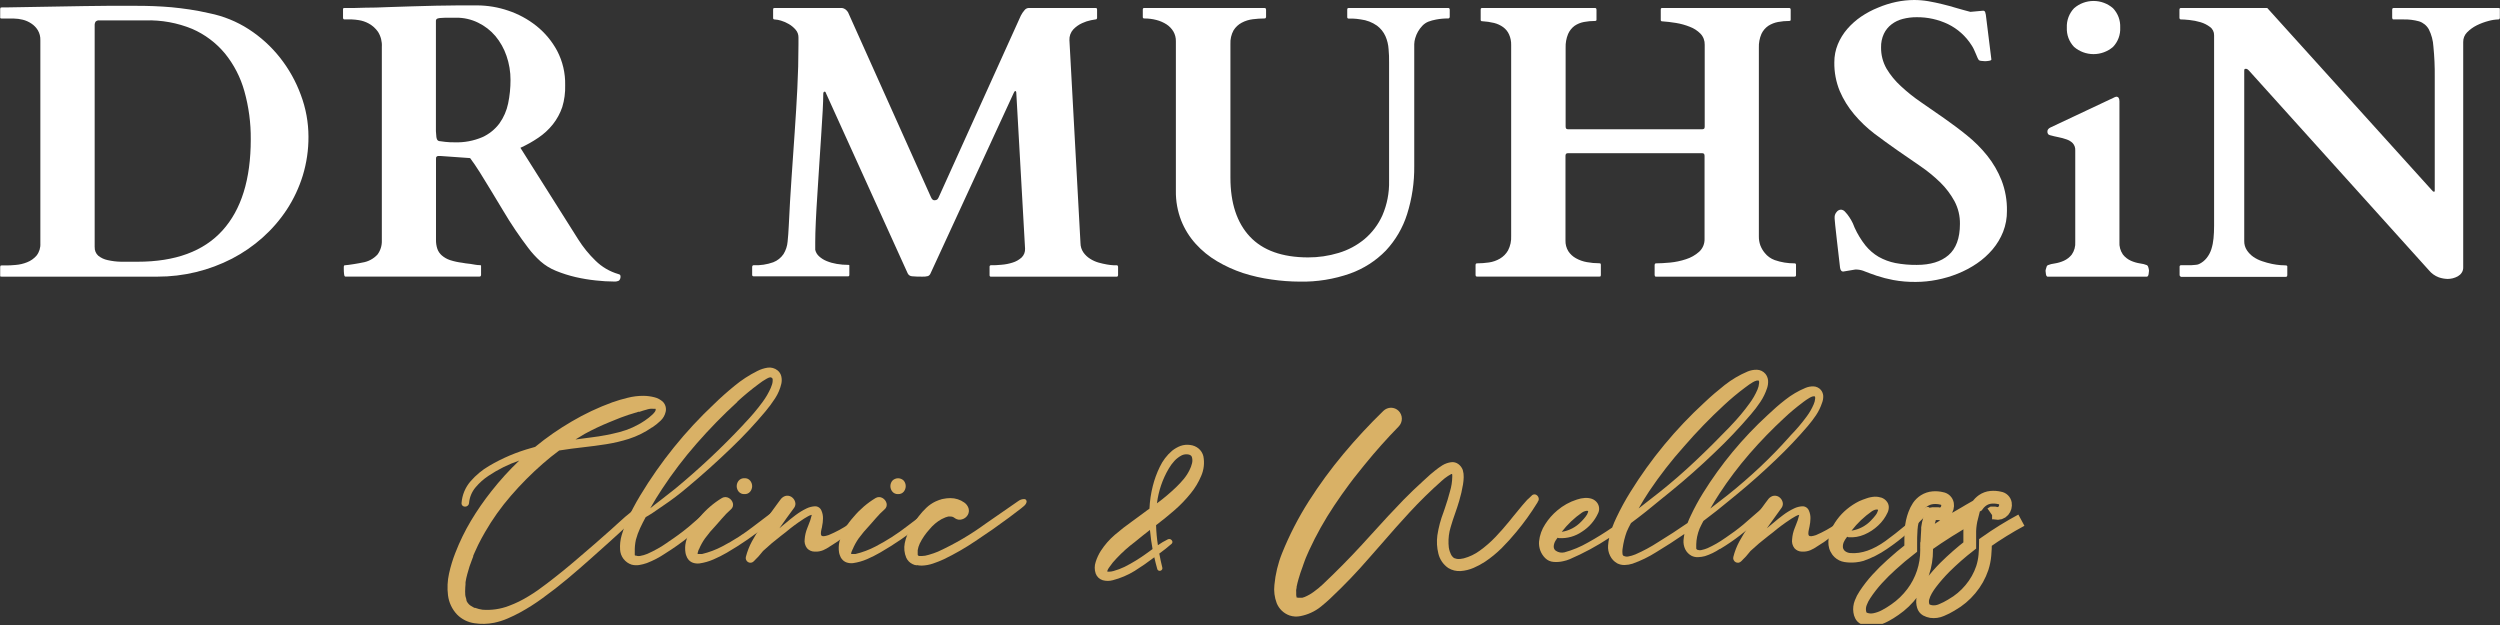 <svg width="196" height="49" viewBox="0 0 196 49" fill="none" xmlns="http://www.w3.org/2000/svg">
<rect x="0" y="0" width="196" height="49" fill="#333333" stroke="none"/>
<g clip-path="url(#clip0_259_724)">
<path d="M0.12 21.689C0.06 21.689 0.024 21.689 0.015 21.639C0.013 21.616 0.013 21.593 0.015 21.57V20.928C0.019 20.905 0.024 20.884 0.03 20.862C0.03 20.826 0.075 20.808 0.135 20.808H0.447C0.657 20.808 0.915 20.808 1.224 20.772C1.532 20.748 1.836 20.677 2.123 20.562C2.409 20.451 2.663 20.272 2.864 20.04C3.079 19.767 3.185 19.424 3.164 19.078V3.152C3.174 2.877 3.105 2.606 2.966 2.369C2.837 2.159 2.663 1.979 2.456 1.844C2.25 1.705 2.02 1.603 1.778 1.544C1.549 1.487 1.313 1.457 1.077 1.454H0.12C0.06 1.454 0.024 1.436 0.015 1.403C0.013 1.38 0.013 1.357 0.015 1.334V0.702C0.018 0.679 0.023 0.657 0.03 0.636C0.03 0.6 0.075 0.582 0.135 0.582H0.447L6.597 0.477L8.471 0.456H10.346C10.972 0.456 11.545 0.456 12.034 0.48C12.523 0.504 13.011 0.525 13.467 0.57C13.923 0.615 14.391 0.672 14.859 0.741C15.326 0.81 15.848 0.906 16.427 1.041C17.517 1.261 18.556 1.683 19.492 2.285C20.431 2.89 21.264 3.647 21.956 4.525C22.65 5.404 23.2 6.388 23.585 7.44C23.979 8.485 24.182 9.594 24.184 10.711C24.19 11.745 24.039 12.775 23.738 13.764C23.448 14.704 23.028 15.6 22.49 16.424C21.956 17.236 21.318 17.975 20.592 18.622C19.865 19.271 19.059 19.828 18.193 20.277C16.388 21.208 14.386 21.692 12.355 21.689H0.12ZM7.425 19.375C7.418 19.5 7.439 19.625 7.487 19.741C7.535 19.858 7.608 19.962 7.701 20.046C7.914 20.217 8.165 20.335 8.432 20.391C8.783 20.471 9.141 20.515 9.5 20.52C9.908 20.52 10.337 20.52 10.786 20.52C13.743 20.52 15.961 19.703 17.441 18.07C18.92 16.437 19.66 14.056 19.66 10.927C19.672 9.65 19.503 8.378 19.159 7.149C18.859 6.069 18.341 5.063 17.635 4.192C16.942 3.357 16.061 2.696 15.066 2.264C13.908 1.789 12.664 1.562 11.413 1.598H7.797C7.743 1.591 7.688 1.596 7.636 1.612C7.584 1.629 7.537 1.657 7.497 1.694C7.441 1.784 7.415 1.889 7.422 1.994V19.375H7.425Z" fill="white"/>
<path d="M26.953 20.913C26.954 20.89 26.959 20.868 26.968 20.847C26.968 20.811 27.012 20.793 27.073 20.793C27.167 20.79 27.261 20.78 27.354 20.763L27.759 20.703C27.897 20.685 28.029 20.661 28.146 20.637L28.401 20.586C28.862 20.519 29.286 20.294 29.6 19.95C29.832 19.633 29.951 19.246 29.936 18.853V3.673C29.962 3.259 29.857 2.847 29.636 2.495C29.448 2.225 29.199 2.003 28.911 1.844C28.665 1.709 28.397 1.619 28.119 1.577C27.943 1.549 27.766 1.531 27.588 1.523H27.012C26.993 1.526 26.974 1.524 26.956 1.516C26.939 1.508 26.924 1.495 26.913 1.478C26.901 1.455 26.894 1.43 26.893 1.403V0.747C26.889 0.725 26.889 0.703 26.893 0.681C26.893 0.654 26.938 0.639 26.997 0.627H27.064H27.279C27.39 0.627 27.549 0.627 27.759 0.627L28.641 0.603C29.186 0.603 29.771 0.588 30.395 0.558L32.284 0.498L34.173 0.447C34.797 0.447 35.373 0.423 35.931 0.423H37.43C38.246 0.429 39.056 0.565 39.829 0.828C40.633 1.094 41.384 1.5 42.048 2.027C42.717 2.56 43.271 3.223 43.676 3.976C44.113 4.808 44.33 5.736 44.309 6.675C44.327 7.257 44.25 7.839 44.081 8.396C43.913 8.888 43.663 9.347 43.34 9.755C43.018 10.157 42.637 10.508 42.21 10.795C41.764 11.1 41.292 11.365 40.8 11.587L45.325 18.757C45.71 19.369 46.167 19.933 46.687 20.436C47.189 20.932 47.808 21.294 48.486 21.489C48.567 21.51 48.615 21.537 48.63 21.573C48.654 21.646 48.658 21.724 48.64 21.799C48.623 21.875 48.585 21.943 48.531 21.998C48.416 22.055 48.288 22.081 48.159 22.073C47.682 22.07 47.206 22.043 46.732 21.989C46.191 21.934 45.654 21.845 45.124 21.723C44.603 21.601 44.091 21.439 43.595 21.237C43.15 21.059 42.738 20.807 42.378 20.49C42.02 20.169 41.694 19.814 41.406 19.428C41.076 19 40.746 18.529 40.414 18.046C40.081 17.563 39.757 17.033 39.433 16.493C39.109 15.953 38.794 15.44 38.492 14.934C38.189 14.427 37.892 13.953 37.619 13.512C37.346 13.071 37.085 12.703 36.857 12.394L34.524 12.229H34.407C34.355 12.224 34.303 12.234 34.257 12.259C34.232 12.273 34.212 12.294 34.197 12.319C34.185 12.357 34.18 12.398 34.182 12.439V18.808C34.178 19.046 34.213 19.283 34.287 19.509C34.357 19.709 34.478 19.887 34.638 20.025C34.826 20.188 35.044 20.312 35.28 20.391C35.593 20.492 35.916 20.562 36.242 20.601L36.506 20.646L36.884 20.691C37.019 20.715 37.151 20.739 37.28 20.757C37.389 20.776 37.499 20.786 37.61 20.787C37.67 20.787 37.703 20.787 37.715 20.832C37.718 20.857 37.718 20.882 37.715 20.907V21.564C37.712 21.59 37.704 21.616 37.691 21.639C37.681 21.654 37.666 21.667 37.649 21.675C37.632 21.683 37.614 21.686 37.595 21.683H27.073C27.021 21.683 26.988 21.615 26.974 21.474C26.959 21.345 26.953 21.216 26.953 21.087V20.913ZM34.212 10.741C34.221 10.817 34.244 10.89 34.278 10.957C34.302 10.993 34.334 11.021 34.372 11.041C34.41 11.06 34.452 11.07 34.494 11.068L34.899 11.122C35.147 11.15 35.396 11.162 35.646 11.158C36.388 11.184 37.127 11.046 37.811 10.756C38.344 10.516 38.807 10.143 39.157 9.674C39.49 9.206 39.722 8.674 39.838 8.111C39.963 7.507 40.025 6.891 40.024 6.273C40.027 5.628 39.921 4.987 39.709 4.378C39.516 3.81 39.22 3.283 38.836 2.822C38.462 2.385 38.002 2.029 37.484 1.778C36.948 1.515 36.357 1.381 35.76 1.388C35.619 1.388 35.511 1.388 35.43 1.388H35.199H34.947L34.548 1.409C34.47 1.412 34.392 1.425 34.317 1.448C34.273 1.458 34.234 1.485 34.208 1.522C34.182 1.559 34.171 1.604 34.176 1.649V10.291L34.212 10.741Z" fill="white"/>
<path d="M58.969 20.913C58.972 20.886 58.98 20.861 58.993 20.838C59.003 20.822 59.017 20.809 59.035 20.801C59.051 20.794 59.07 20.791 59.089 20.793C59.61 20.816 60.13 20.738 60.621 20.562C60.95 20.436 61.231 20.212 61.428 19.92C61.61 19.624 61.72 19.289 61.749 18.943C61.788 18.565 61.818 18.154 61.839 17.716C61.899 16.433 61.971 15.185 62.055 13.974C62.139 12.762 62.221 11.573 62.301 10.405C62.383 9.232 62.453 8.073 62.511 6.93C62.571 5.787 62.6 4.636 62.6 3.481V2.927C62.602 2.706 62.522 2.493 62.376 2.327C62.225 2.151 62.045 2.002 61.845 1.886C61.651 1.771 61.443 1.68 61.227 1.616C61.067 1.565 60.9 1.535 60.732 1.526C60.716 1.529 60.699 1.528 60.684 1.522C60.668 1.517 60.654 1.509 60.642 1.497C60.63 1.485 60.621 1.471 60.616 1.455C60.611 1.439 60.61 1.423 60.612 1.406V0.747C60.614 0.721 60.619 0.696 60.627 0.672C60.627 0.642 60.672 0.627 60.732 0.627H66.022C66.119 0.642 66.21 0.681 66.289 0.741C66.366 0.801 66.431 0.874 66.484 0.957L72.982 15.446C73.051 15.614 73.141 15.701 73.252 15.701C73.338 15.707 73.424 15.681 73.492 15.626C73.543 15.57 73.583 15.504 73.609 15.431L80.035 1.223C80.115 1.064 80.216 0.916 80.335 0.783C80.372 0.738 80.417 0.701 80.469 0.674C80.52 0.648 80.577 0.631 80.635 0.627H85.891C85.951 0.627 85.987 0.642 85.996 0.672C86.005 0.696 86.01 0.721 86.011 0.747V1.403C86.01 1.43 86.003 1.455 85.99 1.478C85.98 1.495 85.965 1.508 85.947 1.516C85.93 1.524 85.91 1.526 85.891 1.523C85.873 1.523 85.756 1.544 85.54 1.583C85.298 1.632 85.063 1.71 84.839 1.814C84.577 1.933 84.341 2.101 84.143 2.309C84.04 2.423 83.96 2.556 83.909 2.7C83.857 2.845 83.835 2.998 83.843 3.152L84.71 19.063C84.711 19.324 84.792 19.579 84.941 19.794C85.081 19.991 85.258 20.158 85.462 20.286C85.668 20.418 85.891 20.519 86.125 20.586C86.342 20.647 86.563 20.697 86.785 20.736C86.957 20.767 87.132 20.787 87.307 20.796H87.537C87.557 20.793 87.576 20.796 87.594 20.803C87.611 20.811 87.626 20.825 87.636 20.841C87.649 20.864 87.656 20.89 87.657 20.916V21.573C87.656 21.599 87.649 21.625 87.636 21.648C87.626 21.664 87.611 21.677 87.594 21.685C87.576 21.693 87.557 21.695 87.537 21.692H77.702C77.686 21.695 77.669 21.694 77.653 21.689C77.637 21.683 77.623 21.675 77.611 21.663C77.6 21.651 77.591 21.637 77.586 21.621C77.581 21.606 77.579 21.589 77.582 21.573V20.913C77.58 20.897 77.582 20.88 77.587 20.865C77.592 20.849 77.601 20.835 77.613 20.824C77.624 20.812 77.638 20.803 77.654 20.798C77.669 20.793 77.686 20.791 77.702 20.793C77.942 20.793 78.215 20.793 78.517 20.757C78.814 20.734 79.107 20.677 79.39 20.586C79.65 20.507 79.889 20.372 80.092 20.19C80.185 20.1 80.257 19.991 80.305 19.871C80.352 19.75 80.372 19.621 80.365 19.491L79.678 7.287C79.678 7.188 79.642 7.137 79.603 7.137C79.564 7.137 79.522 7.182 79.483 7.272L72.952 21.438C72.934 21.484 72.908 21.526 72.873 21.562C72.838 21.598 72.797 21.626 72.751 21.645C72.607 21.681 72.459 21.697 72.31 21.689C72.043 21.694 71.776 21.684 71.51 21.66C71.435 21.657 71.362 21.634 71.3 21.592C71.238 21.55 71.189 21.491 71.159 21.423L64.796 7.395L64.73 7.239C64.724 7.222 64.712 7.207 64.697 7.197C64.682 7.188 64.664 7.183 64.646 7.185C64.577 7.185 64.544 7.251 64.544 7.38C64.544 7.68 64.529 8.117 64.499 8.693C64.469 9.269 64.427 9.923 64.379 10.642C64.331 11.362 64.28 12.142 64.229 12.936C64.178 13.731 64.13 14.526 64.079 15.281C64.028 16.037 63.989 16.745 63.959 17.38C63.929 18.016 63.914 18.58 63.914 18.988V19.587C63.959 19.783 64.064 19.96 64.214 20.094C64.389 20.254 64.593 20.381 64.814 20.469C65.068 20.573 65.334 20.647 65.605 20.691C65.902 20.742 66.203 20.767 66.505 20.766C66.556 20.766 66.583 20.766 66.589 20.811C66.595 20.856 66.589 20.868 66.589 20.886V21.543C66.589 21.623 66.559 21.663 66.499 21.663H59.089C59.073 21.665 59.056 21.664 59.04 21.659C59.025 21.654 59.01 21.645 58.998 21.633C58.987 21.621 58.978 21.607 58.973 21.591C58.968 21.576 58.967 21.559 58.969 21.543V20.913Z" fill="white"/>
<path d="M91.994 2.471C91.861 2.247 91.678 2.056 91.46 1.913C91.216 1.757 90.949 1.64 90.668 1.568C90.357 1.486 90.037 1.446 89.715 1.448C89.699 1.451 89.682 1.45 89.666 1.444C89.65 1.439 89.636 1.431 89.624 1.419C89.613 1.407 89.604 1.393 89.599 1.377C89.594 1.361 89.593 1.345 89.595 1.328V0.747C89.595 0.666 89.628 0.627 89.7 0.627H99.14C99.191 0.627 99.221 0.642 99.236 0.672C99.249 0.695 99.257 0.72 99.26 0.747V1.328C99.257 1.355 99.249 1.381 99.236 1.403C99.221 1.433 99.191 1.448 99.14 1.448C98.833 1.449 98.527 1.469 98.222 1.508C97.919 1.544 97.625 1.635 97.356 1.778C97.091 1.917 96.868 2.124 96.711 2.378C96.532 2.704 96.447 3.074 96.465 3.446V13.923C96.465 15.922 96.973 17.463 97.988 18.547C99.004 19.63 100.523 20.175 102.546 20.181C103.359 20.184 104.167 20.066 104.945 19.83C105.688 19.609 106.378 19.241 106.975 18.748C107.579 18.239 108.059 17.6 108.382 16.88C108.748 16.028 108.926 15.107 108.904 14.181V4.9C108.904 4.561 108.904 4.213 108.865 3.853C108.843 3.503 108.76 3.159 108.619 2.837C108.471 2.508 108.242 2.223 107.953 2.009C107.577 1.745 107.141 1.578 106.685 1.523C106.479 1.488 106.272 1.466 106.064 1.457H105.743C105.727 1.46 105.71 1.459 105.694 1.454C105.678 1.448 105.664 1.44 105.652 1.428C105.641 1.416 105.632 1.402 105.627 1.386C105.622 1.37 105.62 1.354 105.623 1.337V0.747C105.62 0.73 105.622 0.714 105.627 0.698C105.632 0.682 105.641 0.668 105.652 0.656C105.664 0.645 105.678 0.636 105.694 0.631C105.71 0.626 105.727 0.624 105.743 0.627H113.54C113.559 0.624 113.578 0.626 113.596 0.634C113.613 0.642 113.628 0.655 113.638 0.672C113.651 0.695 113.658 0.72 113.659 0.747V1.328C113.657 1.356 113.647 1.382 113.629 1.403C113.62 1.418 113.606 1.43 113.59 1.438C113.575 1.446 113.557 1.449 113.54 1.448C113.222 1.444 112.904 1.472 112.592 1.532C112.38 1.569 112.172 1.626 111.971 1.703C111.796 1.777 111.639 1.886 111.509 2.024C111.247 2.299 111.055 2.633 110.952 2.999C110.907 3.147 110.882 3.3 110.877 3.455V13.011C110.891 14.293 110.702 15.57 110.316 16.793C109.981 17.855 109.412 18.83 108.652 19.644C107.867 20.45 106.909 21.065 105.851 21.444C104.584 21.89 103.248 22.106 101.905 22.079C101.163 22.076 100.422 22.021 99.689 21.914C98.932 21.81 98.185 21.641 97.458 21.408C96.746 21.173 96.063 20.863 95.418 20.481C94.795 20.115 94.231 19.656 93.745 19.12C93.261 18.585 92.876 17.969 92.609 17.299C92.32 16.557 92.177 15.766 92.189 14.97V3.242C92.196 2.972 92.129 2.705 91.994 2.471Z" fill="white"/>
<path d="M115.705 21.645C115.692 21.622 115.685 21.596 115.684 21.57V20.763C115.685 20.737 115.692 20.711 115.705 20.688C115.715 20.673 115.73 20.661 115.747 20.654C115.764 20.646 115.782 20.644 115.801 20.646C116.114 20.645 116.426 20.622 116.736 20.577C117.039 20.533 117.33 20.431 117.594 20.277C117.858 20.123 118.078 19.901 118.229 19.635C118.411 19.285 118.495 18.893 118.475 18.499V3.541C118.484 3.252 118.428 2.964 118.31 2.699C118.209 2.472 118.049 2.276 117.849 2.129C117.633 1.974 117.39 1.862 117.132 1.799C116.828 1.726 116.518 1.681 116.205 1.664C116.189 1.667 116.172 1.665 116.157 1.66C116.141 1.655 116.127 1.646 116.115 1.635C116.103 1.623 116.094 1.609 116.089 1.593C116.084 1.577 116.083 1.561 116.085 1.544V0.747C116.085 0.666 116.121 0.627 116.19 0.627H125.045C125.065 0.624 125.084 0.626 125.102 0.634C125.119 0.642 125.134 0.655 125.144 0.672C125.156 0.695 125.163 0.721 125.165 0.747V1.553C125.165 1.613 125.126 1.643 125.045 1.643C124.755 1.642 124.464 1.67 124.179 1.724C123.917 1.773 123.668 1.875 123.447 2.024C123.226 2.189 123.052 2.408 122.94 2.66C122.798 3.002 122.732 3.372 122.745 3.742V9.896C122.738 9.964 122.754 10.033 122.79 10.091C122.848 10.127 122.917 10.143 122.985 10.136H133.412C133.48 10.143 133.549 10.127 133.607 10.091C133.641 10.032 133.656 9.963 133.649 9.896V3.511C133.654 3.353 133.628 3.194 133.572 3.045C133.516 2.897 133.431 2.76 133.322 2.645C133.084 2.403 132.797 2.217 132.479 2.099C132.13 1.96 131.767 1.859 131.397 1.799C131.01 1.736 130.65 1.694 130.323 1.673C130.307 1.676 130.29 1.674 130.274 1.669C130.259 1.664 130.244 1.655 130.233 1.644C130.221 1.632 130.212 1.618 130.207 1.602C130.202 1.586 130.201 1.57 130.203 1.553V0.747C130.203 0.666 130.236 0.627 130.308 0.627H140.27C140.289 0.624 140.308 0.626 140.326 0.634C140.344 0.642 140.358 0.655 140.369 0.672C140.382 0.695 140.389 0.72 140.39 0.747V1.553C140.39 1.613 140.351 1.643 140.27 1.643C139.977 1.643 139.685 1.67 139.397 1.724C139.126 1.774 138.868 1.876 138.636 2.024C138.402 2.184 138.216 2.404 138.096 2.66C137.95 3.001 137.881 3.371 137.895 3.742V18.538C137.891 18.775 137.93 19.01 138.009 19.233C138.092 19.451 138.211 19.654 138.36 19.833C138.563 20.087 138.833 20.28 139.139 20.391C139.637 20.564 140.16 20.65 140.687 20.646C140.703 20.643 140.719 20.645 140.735 20.65C140.75 20.655 140.764 20.663 140.776 20.674C140.787 20.686 140.796 20.7 140.802 20.715C140.807 20.73 140.809 20.747 140.807 20.763V21.57C140.809 21.586 140.808 21.602 140.803 21.618C140.798 21.634 140.789 21.648 140.777 21.66C140.765 21.672 140.751 21.68 140.735 21.686C140.72 21.691 140.703 21.692 140.687 21.689H129.843C129.792 21.689 129.762 21.689 129.747 21.645C129.734 21.622 129.726 21.596 129.723 21.57V20.763C129.726 20.736 129.734 20.711 129.747 20.688C129.758 20.673 129.772 20.661 129.789 20.653C129.806 20.646 129.825 20.643 129.843 20.646C130.143 20.646 130.506 20.625 130.935 20.586C131.359 20.545 131.778 20.457 132.182 20.322C132.562 20.203 132.913 20.004 133.211 19.74C133.354 19.609 133.466 19.448 133.54 19.269C133.613 19.09 133.646 18.896 133.637 18.703V12.25C133.644 12.182 133.629 12.113 133.595 12.055C133.537 12.018 133.468 12.002 133.4 12.01H122.973C122.905 12.002 122.836 12.018 122.778 12.055C122.742 12.113 122.726 12.181 122.734 12.25V18.847C122.723 19.146 122.801 19.443 122.958 19.698C123.11 19.929 123.316 20.118 123.558 20.25C123.821 20.396 124.107 20.498 124.404 20.55C124.729 20.61 125.059 20.641 125.39 20.64C125.45 20.64 125.483 20.655 125.492 20.682C125.502 20.706 125.507 20.731 125.507 20.757V21.564C125.507 21.589 125.502 21.615 125.492 21.639C125.492 21.668 125.453 21.683 125.405 21.683H115.81C115.79 21.688 115.77 21.687 115.751 21.68C115.732 21.673 115.716 21.661 115.705 21.645Z" fill="white"/>
<path d="M144.501 21.291C144.372 21.291 144.291 21.186 144.261 20.991L144.009 18.811C143.949 18.292 143.907 17.911 143.88 17.644C143.853 17.377 143.841 17.218 143.835 17.143C143.829 17.069 143.835 17.017 143.835 16.988C143.844 16.854 143.897 16.728 143.985 16.628C144.025 16.569 144.078 16.521 144.14 16.488C144.202 16.455 144.272 16.437 144.342 16.436C144.468 16.45 144.584 16.514 144.663 16.613C144.786 16.742 144.896 16.883 144.993 17.032C145.094 17.185 145.184 17.344 145.263 17.509C145.317 17.621 145.364 17.736 145.404 17.854C145.628 18.347 145.911 18.811 146.246 19.237C146.536 19.597 146.888 19.902 147.287 20.136C147.696 20.366 148.139 20.53 148.6 20.622C149.152 20.726 149.712 20.775 150.273 20.769C151.338 20.769 152.169 20.517 152.759 20.007C153.35 19.497 153.659 18.685 153.659 17.557C153.67 16.937 153.523 16.324 153.233 15.776C152.937 15.233 152.562 14.737 152.121 14.304C151.63 13.828 151.1 13.395 150.534 13.011C149.947 12.611 149.347 12.198 148.735 11.77C148.123 11.342 147.524 10.907 146.936 10.465C146.361 10.024 145.835 9.521 145.368 8.966C144.902 8.417 144.521 7.801 144.237 7.14C143.944 6.425 143.799 5.658 143.811 4.885C143.808 4.398 143.902 3.916 144.087 3.466C144.269 3.03 144.519 2.625 144.828 2.267C145.146 1.901 145.51 1.578 145.91 1.304C146.326 1.023 146.77 0.787 147.236 0.6C147.695 0.404 148.172 0.254 148.66 0.15C149.125 0.052 149.598 0.002 150.073 0C150.445 0.001 150.818 0.033 151.185 0.096C151.561 0.162 151.93 0.24 152.292 0.33C152.654 0.417 153.02 0.516 153.389 0.63C153.758 0.744 154.121 0.831 154.481 0.93L155.467 0.84C155.504 0.836 155.541 0.845 155.572 0.865C155.603 0.885 155.627 0.915 155.638 0.951C155.66 1.017 155.677 1.085 155.689 1.154L156.124 4.663C156.124 4.714 156.058 4.75 155.929 4.768C155.83 4.785 155.73 4.796 155.629 4.798C155.54 4.796 155.451 4.789 155.362 4.777C155.289 4.776 155.217 4.757 155.152 4.723C155.107 4.666 155.069 4.604 155.041 4.537L154.897 4.198C154.849 4.084 154.795 3.967 154.742 3.847C154.693 3.743 154.636 3.643 154.571 3.547C154.122 2.837 153.486 2.265 152.732 1.895C151.963 1.527 151.12 1.34 150.267 1.349C149.899 1.347 149.532 1.392 149.176 1.484C148.856 1.565 148.556 1.709 148.294 1.91C148.039 2.106 147.833 2.36 147.695 2.651C147.54 2.987 147.465 3.354 147.476 3.724C147.469 4.303 147.616 4.873 147.901 5.377C148.209 5.891 148.591 6.357 149.035 6.759C149.53 7.22 150.059 7.642 150.618 8.021L152.418 9.269C153.017 9.692 153.632 10.145 154.217 10.621C154.8 11.091 155.331 11.621 155.8 12.205C156.266 12.789 156.643 13.438 156.919 14.133C157.214 14.897 157.359 15.712 157.344 16.532C157.351 17.094 157.249 17.652 157.044 18.175C156.845 18.676 156.565 19.142 156.217 19.554C155.859 19.974 155.447 20.345 154.99 20.655C154.521 20.974 154.018 21.242 153.491 21.453C152.96 21.667 152.41 21.83 151.848 21.938C151.304 22.046 150.752 22.101 150.198 22.103C149.605 22.11 149.013 22.06 148.429 21.953C147.989 21.87 147.554 21.758 147.128 21.617C146.765 21.492 146.459 21.381 146.21 21.282C146.012 21.194 145.8 21.143 145.584 21.132C145.539 21.125 145.493 21.125 145.449 21.132L144.501 21.291Z" fill="white"/>
<path d="M160.517 21.689C160.457 21.671 160.418 21.602 160.4 21.488C160.383 21.403 160.373 21.315 160.37 21.228C160.381 21.147 160.401 21.067 160.43 20.991C160.438 20.915 160.475 20.846 160.532 20.796C160.71 20.724 160.896 20.677 161.087 20.655C161.334 20.617 161.575 20.546 161.803 20.445C162.049 20.334 162.264 20.166 162.43 19.953C162.63 19.662 162.725 19.312 162.7 18.961V11.785C162.711 11.58 162.641 11.38 162.505 11.227C162.367 11.089 162.199 10.987 162.013 10.927C161.803 10.853 161.588 10.795 161.369 10.753C161.141 10.708 160.922 10.657 160.712 10.597C160.66 10.581 160.611 10.553 160.571 10.516C160.527 10.452 160.508 10.374 160.517 10.297C160.518 10.245 160.534 10.194 160.562 10.15C160.608 10.085 160.67 10.034 160.742 10.001L165.687 7.671C165.728 7.648 165.77 7.628 165.813 7.611C165.843 7.594 165.877 7.584 165.912 7.581C166.08 7.581 166.164 7.698 166.164 7.937V18.958C166.139 19.309 166.234 19.659 166.433 19.95C166.599 20.163 166.814 20.331 167.06 20.442C167.289 20.543 167.53 20.614 167.777 20.652C167.967 20.674 168.154 20.721 168.332 20.793C168.388 20.843 168.426 20.912 168.437 20.988C168.461 21.066 168.476 21.146 168.482 21.228C168.478 21.315 168.468 21.402 168.452 21.488C168.431 21.602 168.392 21.671 168.332 21.689H160.517ZM162.04 2.165C162.027 1.886 162.071 1.607 162.169 1.345C162.267 1.083 162.417 0.844 162.61 0.642C163.033 0.276 163.574 0.075 164.133 0.075C164.693 0.075 165.234 0.276 165.657 0.642C165.849 0.844 165.999 1.083 166.097 1.345C166.194 1.607 166.237 1.886 166.224 2.165C166.238 2.443 166.195 2.721 166.097 2.982C166 3.243 165.85 3.482 165.657 3.682C165.232 4.044 164.692 4.243 164.133 4.243C163.575 4.243 163.035 4.044 162.61 3.682C162.417 3.482 162.266 3.244 162.168 2.983C162.07 2.722 162.027 2.443 162.04 2.165Z" fill="white"/>
<path d="M170.925 21.654C170.912 21.644 170.901 21.631 170.893 21.617C170.885 21.602 170.881 21.586 170.88 21.57V20.913C170.878 20.897 170.879 20.88 170.884 20.865C170.889 20.849 170.897 20.835 170.909 20.824C170.92 20.812 170.934 20.803 170.949 20.798C170.965 20.793 170.981 20.791 170.997 20.793H171.372C171.51 20.793 171.648 20.793 171.783 20.793L172.149 20.763C172.237 20.759 172.323 20.739 172.403 20.703C172.638 20.593 172.843 20.429 173.003 20.226C173.166 20.021 173.29 19.789 173.369 19.54C173.457 19.263 173.514 18.977 173.54 18.688C173.57 18.388 173.585 18.052 173.585 17.701V2.765C173.588 2.638 173.561 2.513 173.505 2.4C173.449 2.286 173.367 2.188 173.264 2.114C173.04 1.945 172.787 1.818 172.517 1.739C172.234 1.656 171.944 1.598 171.651 1.568C171.357 1.538 171.135 1.523 170.985 1.523C170.967 1.526 170.948 1.523 170.931 1.515C170.914 1.507 170.899 1.494 170.889 1.478C170.876 1.455 170.869 1.43 170.868 1.403V0.747C170.869 0.72 170.876 0.695 170.889 0.672C170.899 0.656 170.914 0.643 170.931 0.635C170.948 0.627 170.967 0.624 170.985 0.627H177.753L190.63 14.88C190.667 14.914 190.702 14.951 190.734 14.991C190.743 15.002 190.755 15.011 190.768 15.017C190.781 15.023 190.795 15.027 190.809 15.027C190.848 15.027 190.875 15.027 190.884 14.985C190.889 14.955 190.889 14.924 190.884 14.895V6.021C190.893 5.23 190.858 4.44 190.779 3.652C190.753 3.179 190.63 2.717 190.417 2.294C190.25 1.999 189.978 1.777 189.655 1.673C189.256 1.564 188.842 1.513 188.428 1.523H187.667C187.616 1.523 187.586 1.523 187.571 1.478C187.557 1.456 187.549 1.43 187.547 1.403V0.747C187.549 0.72 187.557 0.695 187.571 0.672C187.571 0.642 187.616 0.627 187.667 0.627H195.883C195.943 0.627 195.976 0.642 195.988 0.672C195.992 0.697 195.992 0.722 195.988 0.747V1.403C195.986 1.43 195.978 1.456 195.964 1.478C195.954 1.494 195.94 1.507 195.923 1.515C195.906 1.523 195.887 1.526 195.868 1.523C195.607 1.532 195.349 1.572 195.098 1.643C194.781 1.726 194.473 1.841 194.18 1.985C193.896 2.127 193.638 2.314 193.415 2.54C193.317 2.64 193.24 2.758 193.188 2.889C193.137 3.019 193.112 3.158 193.115 3.299V20.958C193.122 21.109 193.08 21.258 192.995 21.384C192.919 21.498 192.816 21.592 192.696 21.66C192.569 21.73 192.434 21.784 192.294 21.819C192.164 21.85 192.031 21.867 191.898 21.869C191.661 21.863 191.426 21.821 191.202 21.744C190.896 21.629 190.626 21.436 190.42 21.183L176.326 5.542C176.282 5.493 176.231 5.451 176.176 5.416C176.128 5.395 176.075 5.389 176.023 5.398C175.975 5.398 175.948 5.449 175.948 5.548V18.892C175.942 19.148 176.013 19.399 176.152 19.614C176.288 19.82 176.462 19.998 176.665 20.139C176.879 20.286 177.113 20.401 177.36 20.481C177.61 20.567 177.864 20.637 178.122 20.691C178.339 20.735 178.558 20.767 178.779 20.787C178.974 20.787 179.121 20.808 179.219 20.808C179.241 20.806 179.263 20.811 179.281 20.821C179.3 20.832 179.315 20.848 179.324 20.868C179.33 20.887 179.33 20.908 179.324 20.928V21.585C179.323 21.611 179.316 21.637 179.303 21.66C179.293 21.676 179.278 21.689 179.261 21.697C179.243 21.705 179.224 21.707 179.205 21.704H170.988C170.962 21.695 170.94 21.677 170.925 21.654Z" fill="white"/>
<path d="M49.556 40.848C49.314 41.082 49.071 41.31 48.819 41.538L48.666 41.682C47.952 42.335 47.233 42.983 46.507 43.625L46.408 43.715C45.788 44.271 45.156 44.818 44.513 45.358C43.869 45.898 43.208 46.412 42.531 46.899C41.975 47.307 41.393 47.678 40.788 48.009C40.465 48.186 40.135 48.345 39.793 48.492C39.454 48.639 39.102 48.75 38.74 48.825C38.231 48.927 37.709 48.939 37.196 48.861C36.678 48.789 36.198 48.549 35.831 48.177C35.443 47.765 35.195 47.24 35.124 46.678C35.052 46.107 35.08 45.529 35.205 44.968C35.325 44.418 35.488 43.879 35.694 43.355C36.032 42.478 36.444 41.631 36.926 40.824C37.409 40.017 37.945 39.243 38.53 38.506C39.199 37.656 39.928 36.854 40.71 36.107C39.856 36.401 39.044 36.804 38.293 37.307C37.916 37.557 37.577 37.86 37.286 38.206C36.992 38.554 36.813 38.983 36.773 39.436C36.77 39.489 36.752 39.541 36.722 39.585C36.692 39.629 36.651 39.665 36.602 39.688C36.558 39.708 36.51 39.719 36.461 39.719C36.413 39.719 36.364 39.708 36.32 39.688C36.274 39.664 36.237 39.627 36.213 39.581C36.189 39.536 36.179 39.484 36.185 39.433C36.232 38.804 36.48 38.208 36.893 37.732C37.305 37.257 37.792 36.851 38.335 36.533C39.383 35.913 40.508 35.437 41.682 35.115L41.955 35.037C42.856 34.295 43.816 33.629 44.825 33.042C45.836 32.447 46.9 31.945 48.003 31.543C48.398 31.403 48.801 31.284 49.209 31.186C49.621 31.081 50.045 31.03 50.471 31.033C50.746 31.038 51.02 31.074 51.287 31.141C51.549 31.2 51.791 31.33 51.985 31.516C52.079 31.617 52.146 31.74 52.182 31.873C52.218 32.007 52.22 32.146 52.189 32.281C52.131 32.551 51.99 32.797 51.788 32.986C51.587 33.18 51.368 33.355 51.134 33.507H51.119C50.562 33.896 49.951 34.199 49.305 34.407C48.727 34.59 48.137 34.73 47.538 34.824C46.939 34.918 46.339 34.998 45.739 35.064C45.418 35.1 45.094 35.139 44.774 35.181C44.453 35.222 44.15 35.267 43.841 35.319C43.403 35.642 42.977 35.985 42.563 36.347C41.671 37.126 40.834 37.966 40.06 38.863C39.287 39.753 38.602 40.716 38.014 41.739C37.826 42.062 37.649 42.395 37.481 42.731C37.385 42.923 37.295 43.118 37.205 43.331L37.097 43.583C37.096 43.595 37.096 43.607 37.097 43.619V43.643C37.076 43.691 37.055 43.742 37.037 43.79C36.876 44.19 36.74 44.601 36.632 45.019C36.575 45.226 36.53 45.437 36.497 45.649C36.497 45.649 36.497 45.664 36.497 45.676C36.497 45.688 36.497 45.697 36.497 45.709C36.496 45.717 36.496 45.725 36.497 45.733V45.754C36.496 45.769 36.496 45.784 36.497 45.799C36.497 45.892 36.479 45.982 36.476 46.075C36.477 46.082 36.477 46.089 36.476 46.096C36.463 46.276 36.463 46.458 36.476 46.639C36.479 46.678 36.485 46.717 36.494 46.755C36.512 46.83 36.533 46.905 36.56 46.983C36.56 46.983 36.56 47.004 36.56 47.019C36.563 47.034 36.568 47.048 36.575 47.061C36.577 47.069 36.577 47.077 36.575 47.085V47.109C36.602 47.157 36.629 47.205 36.659 47.25L36.695 47.295C36.712 47.312 36.727 47.33 36.74 47.349L36.773 47.385C36.801 47.414 36.831 47.44 36.863 47.463C36.944 47.518 37.028 47.568 37.115 47.613L37.205 47.658H37.241H37.265C37.446 47.727 37.634 47.775 37.826 47.802C38.528 47.856 39.234 47.754 39.892 47.502C40.436 47.3 40.958 47.044 41.451 46.737C41.952 46.438 42.429 46.093 42.881 45.745C43.709 45.115 44.517 44.461 45.304 43.781C46.18 43.043 47.044 42.281 47.901 41.523L48.345 41.118C48.564 40.914 48.789 40.713 49.014 40.518C49.128 40.419 49.242 40.326 49.362 40.233C49.553 40.077 49.739 39.919 49.916 39.754C49.945 39.725 49.981 39.705 50.02 39.696C50.059 39.687 50.1 39.689 50.138 39.703C50.173 39.715 50.204 39.735 50.231 39.761C50.257 39.787 50.278 39.818 50.291 39.852C50.304 39.891 50.305 39.932 50.295 39.97C50.285 40.009 50.264 40.044 50.234 40.071C50.102 40.197 49.973 40.329 49.847 40.464C49.721 40.599 49.664 40.734 49.556 40.848ZM45.856 34.008C45.604 34.155 45.358 34.308 45.115 34.455L45.55 34.398L46.393 34.287C47.121 34.199 47.842 34.062 48.552 33.879C49.263 33.695 49.937 33.391 50.546 32.98C50.759 32.839 50.96 32.68 51.146 32.506C51.214 32.442 51.276 32.373 51.332 32.299C51.382 32.242 51.409 32.168 51.407 32.092C51.408 32.085 51.408 32.078 51.407 32.071L51.392 32.05H51.371H51.353H51.326H51.293H51.272H51.254H51.218C51.133 32.041 51.048 32.041 50.963 32.05C50.906 32.05 50.903 32.05 50.963 32.05L50.876 32.068C50.825 32.068 50.777 32.089 50.732 32.104L50.432 32.188C50.33 32.218 50.231 32.251 50.132 32.287H50.108H50.078H50.048L50.09 32.266C50.017 32.301 49.941 32.329 49.862 32.35H49.838C49.44 32.464 49.047 32.596 48.657 32.743L48.411 32.842C48.389 32.852 48.365 32.861 48.342 32.869L48.294 32.89H48.267H48.288C48.317 32.875 48.347 32.863 48.378 32.854L48.099 32.968L47.754 33.108C47.105 33.373 46.472 33.673 45.856 34.008Z" fill="#D9B166"/>
<path d="M56.801 39.604L56.501 39.886C55.682 40.669 54.83 41.416 53.947 42.126C53.397 42.563 52.824 42.97 52.228 43.343L52.15 43.394C51.702 43.698 51.22 43.95 50.714 44.144C50.519 44.213 50.318 44.264 50.114 44.297C49.914 44.33 49.71 44.32 49.514 44.267C49.263 44.184 49.042 44.028 48.882 43.817C48.721 43.607 48.628 43.352 48.615 43.088C48.591 42.705 48.633 42.32 48.741 41.952C48.845 41.583 48.975 41.222 49.131 40.872C49.442 40.178 49.795 39.504 50.189 38.854C51.783 36.206 53.733 33.791 55.986 31.675C56.497 31.177 57.032 30.702 57.59 30.248C58.139 29.794 58.737 29.405 59.374 29.087C59.625 28.958 59.896 28.869 60.175 28.826C60.313 28.805 60.454 28.812 60.588 28.849C60.723 28.885 60.849 28.949 60.958 29.036C61.11 29.156 61.216 29.326 61.257 29.516C61.298 29.703 61.298 29.896 61.257 30.083C61.162 30.492 60.995 30.882 60.766 31.234C60.537 31.586 60.288 31.923 60.019 32.245C59.174 33.256 58.273 34.219 57.32 35.13C56.199 36.211 55.039 37.251 53.842 38.248C53.261 38.741 52.654 39.2 52.021 39.625L51.554 39.946C51.254 40.161 50.954 40.362 50.621 40.545C50.465 40.827 50.321 41.115 50.183 41.409C50.049 41.699 49.94 42 49.856 42.309C49.788 42.614 49.758 42.928 49.766 43.241V43.328C49.766 43.358 49.766 43.388 49.766 43.418V43.481C49.769 43.492 49.769 43.503 49.766 43.514V43.535H49.784L49.805 43.559H49.82H49.841H49.859L49.976 43.589C50.041 43.598 50.107 43.598 50.171 43.589C50.371 43.555 50.566 43.499 50.753 43.421C51.312 43.174 51.845 42.873 52.345 42.521C52.359 42.508 52.374 42.496 52.39 42.485C52.952 42.115 53.494 41.715 54.013 41.286C54.312 41.025 54.63 40.761 54.93 40.491C55.443 40.026 55.977 39.592 56.528 39.172C56.561 39.15 56.599 39.138 56.638 39.138C56.677 39.138 56.715 39.15 56.747 39.172C56.782 39.19 56.812 39.215 56.837 39.245C56.861 39.276 56.878 39.311 56.888 39.349C56.905 39.395 56.906 39.445 56.89 39.492C56.874 39.538 56.843 39.578 56.801 39.604ZM57.809 31.507C56.694 32.529 55.636 33.611 54.639 34.749C53.643 35.883 52.727 37.085 51.898 38.347C51.578 38.833 51.269 39.331 50.981 39.846C51.104 39.754 51.221 39.661 51.335 39.565C51.449 39.469 51.488 39.448 51.563 39.388L51.997 39.052L52.945 38.308C53.877 37.537 54.784 36.737 55.668 35.909C56.551 35.082 57.413 34.22 58.253 33.324L58.37 33.193C58.881 32.664 59.356 32.102 59.791 31.51C60.044 31.168 60.258 30.799 60.43 30.41C60.467 30.324 60.499 30.236 60.526 30.146C60.554 30.062 60.572 29.974 60.577 29.885C60.578 29.869 60.578 29.853 60.577 29.837C60.577 29.813 60.577 29.795 60.577 29.78C60.577 29.765 60.577 29.744 60.577 29.714L60.556 29.672C60.547 29.659 60.537 29.646 60.526 29.636C60.511 29.621 60.494 29.608 60.475 29.6C60.446 29.586 60.414 29.579 60.382 29.579C60.284 29.6 60.191 29.638 60.106 29.69C59.886 29.814 59.675 29.954 59.476 30.11C58.897 30.54 58.34 30.999 57.809 31.486V31.507Z" fill="#D9B166"/>
<path d="M54.894 40.506C55.379 39.927 55.956 39.433 56.603 39.043C56.684 38.996 56.776 38.971 56.87 38.971C56.964 38.971 57.056 38.996 57.137 39.043C57.215 39.085 57.284 39.143 57.339 39.213C57.395 39.284 57.435 39.364 57.458 39.451C57.481 39.539 57.478 39.633 57.45 39.721C57.421 39.808 57.367 39.885 57.295 39.943C57.052 40.157 56.825 40.388 56.615 40.635C56.456 40.824 56.294 41.01 56.126 41.193C55.82 41.51 55.537 41.848 55.277 42.203C55.085 42.473 54.924 42.764 54.798 43.07C54.798 43.052 54.798 43.046 54.798 43.052L54.78 43.094C54.78 43.115 54.762 43.136 54.753 43.16C54.748 43.179 54.741 43.197 54.732 43.214C54.73 43.226 54.73 43.238 54.732 43.25C54.718 43.281 54.706 43.313 54.696 43.346C54.694 43.353 54.694 43.36 54.696 43.367C54.697 43.376 54.697 43.385 54.696 43.394C54.696 43.394 54.696 43.409 54.696 43.412V43.436H54.711H54.729H54.693H54.732H54.75H54.816C54.888 43.44 54.96 43.44 55.032 43.436C55.586 43.304 56.122 43.102 56.627 42.836C57.497 42.384 58.324 41.853 59.098 41.25C60.072 40.521 60.972 39.828 61.797 39.172C61.843 39.161 61.892 39.164 61.937 39.18C61.982 39.196 62.022 39.224 62.051 39.262C62.084 39.297 62.103 39.342 62.107 39.39C62.111 39.438 62.099 39.486 62.072 39.526C61.471 40.108 60.831 40.648 60.156 41.142C59.154 41.954 58.09 42.688 56.975 43.337C56.639 43.531 56.293 43.705 55.937 43.859C55.583 44.014 55.21 44.12 54.828 44.174C54.659 44.192 54.488 44.174 54.327 44.12C54.167 44.065 54.029 43.96 53.934 43.82L53.961 43.859L53.934 43.817C53.923 43.803 53.913 43.788 53.904 43.772C53.904 43.772 53.886 43.742 53.877 43.733C53.868 43.724 53.829 43.628 53.808 43.571C53.778 43.501 53.757 43.427 53.745 43.352C53.695 43.061 53.705 42.763 53.775 42.476C53.867 42.105 54.017 41.751 54.219 41.427C54.416 41.101 54.642 40.792 54.894 40.506ZM58.366 38.737C58.28 38.743 58.194 38.728 58.115 38.694C58.036 38.66 57.966 38.608 57.91 38.542C57.812 38.421 57.758 38.27 57.757 38.113C57.758 37.958 57.812 37.808 57.91 37.688C57.966 37.621 58.036 37.569 58.115 37.536C58.194 37.502 58.28 37.487 58.366 37.493C58.451 37.486 58.536 37.501 58.615 37.535C58.693 37.569 58.762 37.621 58.816 37.688C58.914 37.808 58.968 37.958 58.969 38.113C58.968 38.27 58.914 38.421 58.816 38.542C58.762 38.608 58.693 38.661 58.615 38.695C58.536 38.728 58.451 38.743 58.366 38.737Z" fill="#D9B166"/>
<path d="M69.159 39.718C68.931 39.951 67.769 40.862 65.672 42.449L65.072 42.836C64.904 42.953 64.726 43.054 64.538 43.136C64.327 43.223 64.098 43.261 63.87 43.247C63.756 43.247 63.645 43.224 63.541 43.178C63.438 43.132 63.345 43.064 63.27 42.98C63.194 42.88 63.138 42.765 63.106 42.643C63.075 42.521 63.068 42.394 63.087 42.269C63.109 41.972 63.178 41.679 63.291 41.403C63.315 41.343 63.339 41.277 63.366 41.211C63.484 40.937 63.578 40.653 63.645 40.362C63.539 40.384 63.437 40.423 63.345 40.479C63.243 40.539 63.147 40.596 63.045 40.656L62.946 40.722C62.479 41.026 62.032 41.359 61.606 41.718L61.219 42.017C60.733 42.389 60.268 42.782 59.824 43.196C59.6 43.489 59.353 43.763 59.084 44.015C59.028 44.071 58.955 44.107 58.876 44.117C58.797 44.127 58.717 44.11 58.649 44.069C58.58 44.029 58.526 43.968 58.495 43.895C58.464 43.822 58.456 43.741 58.475 43.664C58.584 43.237 58.745 42.825 58.955 42.437C59.165 42.048 59.398 41.67 59.65 41.307C60.082 40.683 60.523 40.066 60.973 39.457C61.039 39.364 61.105 39.274 61.174 39.187C61.266 39.048 61.401 38.943 61.558 38.887C61.637 38.863 61.72 38.857 61.802 38.867C61.884 38.877 61.963 38.904 62.034 38.947C62.178 39.035 62.285 39.172 62.334 39.334C62.361 39.412 62.368 39.495 62.356 39.577C62.344 39.659 62.313 39.737 62.265 39.804C61.865 40.342 61.479 40.88 61.105 41.418L61.504 41.082L61.579 41.025C61.837 40.803 62.1 40.59 62.373 40.386C62.644 40.181 62.934 40.005 63.24 39.858C63.438 39.764 63.651 39.709 63.87 39.694C63.978 39.687 64.087 39.713 64.18 39.769C64.273 39.825 64.347 39.909 64.391 40.008C64.481 40.204 64.526 40.417 64.523 40.632C64.521 40.847 64.497 41.061 64.451 41.271C64.451 41.337 64.424 41.4 64.409 41.463C64.34 41.763 64.34 41.934 64.409 41.999C64.478 42.066 64.661 42.05 64.958 41.952C65.524 41.717 66.064 41.426 66.571 41.082C67.365 40.571 68.126 40.009 68.847 39.4C68.881 39.381 68.919 39.374 68.957 39.379C68.994 39.384 69.03 39.401 69.057 39.427C69.111 39.466 69.152 39.519 69.177 39.58C69.185 39.602 69.188 39.627 69.185 39.651C69.182 39.675 69.173 39.698 69.159 39.718Z" fill="#D9B166"/>
<path d="M66.939 40.506C67.425 39.927 68.004 39.433 68.652 39.043C68.733 38.996 68.825 38.971 68.919 38.971C69.012 38.971 69.105 38.996 69.186 39.043C69.263 39.086 69.332 39.145 69.387 39.215C69.442 39.285 69.483 39.365 69.506 39.451C69.53 39.54 69.526 39.634 69.497 39.721C69.468 39.809 69.414 39.885 69.341 39.943C69.098 40.157 68.871 40.388 68.661 40.635C68.505 40.824 68.34 41.01 68.172 41.193C67.867 41.511 67.584 41.848 67.323 42.203C67.133 42.474 66.973 42.764 66.847 43.07C66.847 43.052 66.847 43.046 66.847 43.052C66.84 43.066 66.835 43.08 66.832 43.094L66.805 43.16C66.798 43.178 66.79 43.197 66.781 43.214C66.775 43.226 66.77 43.238 66.766 43.25C66.766 43.25 66.742 43.316 66.733 43.346C66.733 43.346 66.733 43.361 66.733 43.367V43.394V43.412V43.436H66.754H66.721H66.763H66.781H66.844C66.916 43.44 66.99 43.44 67.062 43.436C67.617 43.303 68.153 43.102 68.658 42.836C69.528 42.383 70.355 41.852 71.129 41.25C72.1 40.522 73 39.83 73.828 39.172C73.875 39.161 73.924 39.164 73.969 39.18C74.015 39.196 74.055 39.224 74.085 39.262C74.117 39.297 74.136 39.343 74.139 39.391C74.143 39.438 74.13 39.486 74.103 39.526C73.503 40.108 72.863 40.649 72.187 41.142C71.188 41.946 70.128 42.672 69.018 43.313C68.683 43.507 68.338 43.681 67.983 43.835C67.629 43.989 67.256 44.095 66.874 44.15C66.705 44.168 66.534 44.15 66.373 44.096C66.213 44.041 66.075 43.936 65.98 43.796L66.004 43.835L65.977 43.793L65.944 43.748L65.92 43.709C65.892 43.657 65.869 43.603 65.851 43.547C65.821 43.477 65.799 43.403 65.785 43.328C65.737 43.037 65.747 42.739 65.815 42.452C65.907 42.081 66.057 41.727 66.259 41.403C66.459 41.085 66.687 40.785 66.939 40.506ZM70.412 38.737C70.326 38.743 70.241 38.728 70.162 38.694C70.084 38.66 70.014 38.608 69.959 38.542C69.861 38.421 69.807 38.27 69.806 38.113C69.807 37.958 69.861 37.808 69.959 37.688C70.017 37.627 70.087 37.579 70.165 37.546C70.242 37.513 70.325 37.496 70.409 37.496C70.493 37.496 70.576 37.513 70.653 37.546C70.731 37.579 70.801 37.627 70.859 37.688C70.955 37.809 71.008 37.959 71.009 38.113C71.008 38.269 70.955 38.42 70.859 38.542C70.805 38.607 70.736 38.659 70.659 38.693C70.581 38.726 70.496 38.742 70.412 38.737Z" fill="#D9B166"/>
<path d="M79.115 40.572C78.291 41.186 77.415 41.8 76.485 42.413C75.696 42.947 74.869 43.423 74.011 43.838C73.733 43.967 73.447 44.081 73.156 44.179C72.867 44.28 72.563 44.335 72.257 44.344C72.126 44.344 71.995 44.329 71.867 44.3L71.915 44.318H71.9H71.846L71.783 44.303H71.738C71.672 44.283 71.608 44.258 71.546 44.227C71.327 44.124 71.152 43.947 71.051 43.727C70.897 43.365 70.856 42.964 70.934 42.578C71.015 42.182 71.161 41.802 71.366 41.454C71.563 41.111 71.785 40.784 72.029 40.473C72.211 40.236 72.411 40.013 72.629 39.807C72.845 39.602 73.093 39.433 73.363 39.307C73.721 39.14 74.111 39.053 74.506 39.052C74.9 39.05 75.286 39.172 75.606 39.403C75.76 39.512 75.875 39.667 75.933 39.846C75.961 39.936 75.969 40.031 75.957 40.124C75.945 40.217 75.913 40.306 75.864 40.386C75.765 40.547 75.609 40.665 75.426 40.716C75.337 40.745 75.241 40.754 75.148 40.741C75.054 40.728 74.965 40.694 74.887 40.641L74.854 40.617C74.81 40.585 74.764 40.556 74.716 40.53C74.668 40.511 74.617 40.499 74.566 40.494C74.59 40.494 74.599 40.494 74.599 40.494C74.599 40.494 74.599 40.494 74.566 40.494H74.44C74.43 40.497 74.42 40.497 74.41 40.494C74.41 40.494 74.41 40.494 74.437 40.479C74.326 40.498 74.218 40.527 74.113 40.566C74.01 40.606 73.91 40.653 73.813 40.704C73.454 40.907 73.135 41.176 72.875 41.496C72.568 41.83 72.311 42.205 72.11 42.611C72.032 42.777 71.978 42.952 71.948 43.133C71.949 43.15 71.949 43.167 71.948 43.184C71.95 43.193 71.95 43.202 71.948 43.211C71.95 43.219 71.95 43.227 71.948 43.235C71.948 43.235 71.948 43.253 71.948 43.265V43.325C71.948 43.325 71.948 43.343 71.948 43.355C71.949 43.366 71.949 43.377 71.948 43.388C71.949 43.4 71.949 43.412 71.948 43.424C71.946 43.439 71.946 43.454 71.948 43.469C71.95 43.48 71.95 43.491 71.948 43.502L71.966 43.532L71.984 43.553L72.05 43.592H72.095H72.14H72.266C72.354 43.589 72.442 43.581 72.53 43.568C72.631 43.548 72.731 43.523 72.83 43.493C73.07 43.425 73.307 43.343 73.537 43.247C74.853 42.644 76.105 41.91 77.274 41.055C78.779 40.003 79.629 39.415 79.823 39.289C79.962 39.182 80.133 39.125 80.308 39.127C80.338 39.127 80.367 39.135 80.393 39.15C80.418 39.164 80.44 39.185 80.455 39.211C80.472 39.236 80.483 39.266 80.487 39.297C80.49 39.327 80.487 39.359 80.476 39.388C80.458 39.454 80.425 39.515 80.38 39.568C80.365 39.624 79.936 39.96 79.115 40.572Z" fill="#D9B166"/>
<path d="M93.32 34.887C93.561 34.916 93.789 35.014 93.976 35.169C94.159 35.325 94.288 35.535 94.345 35.768C94.446 36.291 94.386 36.832 94.171 37.319C93.964 37.811 93.688 38.27 93.35 38.683C92.963 39.163 92.535 39.608 92.069 40.011C91.604 40.416 91.124 40.803 90.636 41.175C90.651 41.7 90.699 42.224 90.78 42.743C91.026 42.569 91.287 42.416 91.559 42.284C91.594 42.268 91.632 42.26 91.67 42.26C91.709 42.26 91.746 42.268 91.781 42.284C91.813 42.3 91.841 42.322 91.864 42.35C91.887 42.377 91.903 42.409 91.913 42.443C91.922 42.481 91.919 42.52 91.906 42.556C91.893 42.593 91.869 42.624 91.838 42.647C91.538 42.911 91.215 43.163 90.888 43.4C90.957 43.775 91.035 44.141 91.124 44.494C91.135 44.531 91.134 44.569 91.124 44.605C91.113 44.641 91.093 44.673 91.064 44.698C91.039 44.72 91.01 44.736 90.977 44.745C90.945 44.754 90.911 44.755 90.879 44.749C90.843 44.742 90.81 44.726 90.783 44.701C90.757 44.676 90.738 44.644 90.729 44.608C90.645 44.309 90.567 44.009 90.498 43.691C90.002 44.071 89.489 44.426 88.96 44.758C88.429 45.084 87.853 45.33 87.25 45.487C86.988 45.562 86.709 45.562 86.447 45.487C86.323 45.448 86.21 45.381 86.116 45.292C86.022 45.202 85.949 45.093 85.904 44.971C85.8 44.672 85.8 44.347 85.904 44.048C85.999 43.746 86.133 43.457 86.303 43.19C86.608 42.718 86.979 42.293 87.406 41.928C87.838 41.556 88.288 41.208 88.749 40.881L89.214 40.542C89.463 40.353 89.715 40.167 89.967 39.984L90.117 39.88C90.144 39.282 90.231 38.69 90.378 38.11C90.507 37.593 90.69 37.09 90.924 36.611C91.151 36.125 91.48 35.693 91.886 35.343C92.088 35.18 92.313 35.051 92.555 34.959C92.8 34.873 93.063 34.848 93.32 34.887ZM89.91 43.373C90.03 43.289 90.15 43.199 90.27 43.112L90.36 43.043C90.322 42.821 90.286 42.599 90.252 42.377C90.213 42.102 90.183 41.823 90.156 41.547L89.571 42.005L88.972 42.491C88.455 42.878 87.973 43.309 87.532 43.781C87.329 43.987 87.145 44.212 86.983 44.453L86.944 44.506C86.89 44.578 86.848 44.658 86.818 44.743C86.818 44.743 86.818 44.743 86.818 44.758C86.82 44.764 86.82 44.77 86.818 44.776C86.82 44.791 86.82 44.806 86.818 44.821H86.842H86.926C87.053 44.822 87.18 44.803 87.301 44.767C87.599 44.684 87.889 44.575 88.168 44.441C88.777 44.133 89.359 43.776 89.91 43.373ZM93.457 36.314C93.492 36.171 93.492 36.022 93.457 35.879C93.448 35.825 93.423 35.774 93.385 35.732C93.334 35.683 93.269 35.65 93.2 35.636C93.016 35.595 92.824 35.616 92.654 35.696C92.435 35.807 92.238 35.956 92.072 36.137C91.904 36.321 91.756 36.522 91.631 36.737C91.139 37.572 90.824 38.498 90.705 39.46C91.249 39.061 91.765 38.626 92.249 38.155C92.445 37.965 92.63 37.765 92.804 37.556C92.979 37.345 93.129 37.114 93.251 36.869C93.342 36.693 93.412 36.507 93.457 36.314Z" fill="#D9B166"/>
<path d="M118.883 41.7C118.526 42.138 118.143 42.557 117.741 42.962C117.338 43.362 116.899 43.723 116.427 44.039C116.143 44.226 115.841 44.388 115.528 44.522C115.206 44.661 114.864 44.745 114.514 44.77C114.175 44.793 113.836 44.711 113.546 44.533C113.153 44.264 112.875 43.858 112.766 43.394C112.652 42.93 112.626 42.449 112.688 41.976C112.783 41.353 112.945 40.743 113.171 40.156C113.213 40.044 113.249 39.934 113.285 39.823C113.435 39.394 113.564 38.959 113.68 38.518C113.792 38.15 113.851 37.769 113.857 37.385C113.857 37.331 113.857 37.28 113.857 37.226C113.857 37.226 113.857 37.19 113.836 37.163H113.8H113.785C113.694 37.208 113.606 37.259 113.522 37.316C113.348 37.429 113.185 37.556 113.033 37.697C112.153 38.476 111.315 39.298 110.517 40.161C109.779 40.961 109.056 41.774 108.346 42.599C108.01 42.986 107.674 43.373 107.332 43.754C106.394 44.84 105.4 45.877 104.355 46.861L104.295 46.92C104.067 47.133 103.83 47.343 103.578 47.544C103.335 47.744 103.067 47.91 102.78 48.039C102.516 48.16 102.238 48.248 101.953 48.303C101.668 48.363 101.373 48.345 101.098 48.252C100.872 48.171 100.665 48.044 100.492 47.877C100.319 47.711 100.183 47.509 100.093 47.286C99.921 46.831 99.859 46.342 99.913 45.859C99.993 45.006 100.194 44.168 100.513 43.373C101.086 41.951 101.789 40.585 102.612 39.292C103.437 38 104.343 36.762 105.326 35.586C106.31 34.409 107.354 33.284 108.454 32.215C108.615 32.059 108.829 31.969 109.054 31.966C109.165 31.966 109.275 31.988 109.378 32.031C109.481 32.073 109.575 32.136 109.653 32.215C109.815 32.378 109.905 32.599 109.905 32.828C109.905 33.058 109.815 33.278 109.653 33.441C108.72 34.395 107.829 35.395 106.981 36.44C106.795 36.665 106.613 36.896 106.427 37.13C106.385 37.187 106.34 37.241 106.295 37.298L106.121 37.514C106.094 37.55 106.079 37.577 106.067 37.589L106.043 37.619C105.95 37.739 105.86 37.861 105.767 37.984C105.367 38.522 104.979 39.073 104.603 39.637C103.854 40.756 103.194 41.933 102.63 43.157C102.567 43.295 102.504 43.433 102.447 43.574L102.429 43.616L102.402 43.676C102.398 43.694 102.391 43.711 102.381 43.727C102.348 43.805 102.318 43.886 102.288 43.967C102.258 44.048 102.22 44.147 102.19 44.24C102.165 44.3 102.144 44.363 102.127 44.426C102.01 44.725 101.905 45.055 101.809 45.379C101.749 45.586 101.695 45.796 101.653 46.009C101.653 46.024 101.653 46.042 101.653 46.066C101.653 46.09 101.653 46.117 101.638 46.144C101.623 46.171 101.638 46.201 101.623 46.243C101.608 46.285 101.623 46.342 101.623 46.396C101.623 46.45 101.623 46.579 101.623 46.672C101.626 46.7 101.633 46.729 101.644 46.756V46.795V46.813V46.834L101.71 46.849L101.761 46.864H101.785C101.785 46.864 101.785 46.864 101.758 46.864C101.829 46.868 101.9 46.868 101.971 46.864H101.992C102.005 46.86 102.02 46.86 102.034 46.864H102.073C102.081 46.861 102.091 46.861 102.1 46.864L102.291 46.801C102.545 46.694 102.785 46.557 103.005 46.393C103.248 46.218 103.479 46.028 103.698 45.823C104.759 44.823 105.78 43.791 106.76 42.725C107.074 42.386 107.383 42.045 107.692 41.703C108.454 40.855 109.23 40.022 110.022 39.202C110.518 38.696 111.03 38.204 111.557 37.727L111.794 37.511C112.016 37.298 112.247 37.097 112.484 36.911C112.675 36.755 112.875 36.611 113.084 36.479C113.296 36.35 113.533 36.267 113.779 36.236C113.976 36.212 114.175 36.265 114.334 36.383C114.494 36.5 114.615 36.662 114.682 36.848C114.736 37.032 114.76 37.223 114.754 37.415C114.748 37.605 114.73 37.794 114.7 37.981C114.627 38.418 114.527 38.85 114.4 39.274C114.304 39.604 114.196 39.928 114.082 40.248C113.968 40.569 113.833 40.965 113.731 41.328C113.602 41.751 113.546 42.193 113.564 42.635C113.567 42.736 113.575 42.836 113.588 42.935C113.604 43.037 113.629 43.138 113.662 43.235C113.683 43.308 113.711 43.378 113.746 43.445C113.772 43.505 113.807 43.56 113.848 43.61C113.869 43.631 113.884 43.652 113.899 43.664C113.907 43.678 113.917 43.69 113.929 43.7C113.94 43.71 113.952 43.718 113.965 43.724L114.031 43.763L114.07 43.781H114.091C114.138 43.798 114.186 43.811 114.235 43.82C114.322 43.828 114.409 43.828 114.496 43.82C114.584 43.812 114.671 43.797 114.757 43.775C115.208 43.654 115.633 43.451 116.01 43.175C116.457 42.854 116.873 42.491 117.252 42.093C117.633 41.691 117.999 41.277 118.343 40.851L118.628 40.497C118.85 40.221 119.075 39.946 119.306 39.673C119.348 39.628 119.39 39.58 119.429 39.529C119.525 39.412 119.624 39.298 119.729 39.19L119.888 39.046L119.996 38.941L120.071 38.869C120.108 38.824 120.157 38.79 120.213 38.772C120.269 38.755 120.329 38.754 120.386 38.77C120.439 38.789 120.487 38.82 120.527 38.86C120.567 38.9 120.597 38.948 120.616 39.001C120.64 39.059 120.646 39.121 120.635 39.183C120.624 39.244 120.596 39.3 120.553 39.346C120.555 39.353 120.555 39.36 120.553 39.367C120.549 39.378 120.543 39.389 120.535 39.4L120.517 39.427C120.028 40.223 119.482 40.982 118.883 41.7Z" fill="#D9B166"/>
<path d="M142.846 31.591C142.733 31.93 142.576 32.253 142.378 32.551C142.18 32.844 141.965 33.127 141.736 33.396C140.951 34.314 140.119 35.191 139.244 36.023C138.275 36.953 137.275 37.843 136.246 38.692L135.646 39.184C134.926 39.784 134.226 40.336 133.547 40.842C133.421 41.076 133.325 41.274 133.247 41.442C133.164 41.647 133.1 41.858 133.055 42.075C133.014 42.272 132.991 42.473 132.986 42.674C132.986 42.74 132.986 42.809 132.986 42.878C132.981 42.919 132.981 42.96 132.986 43.001V43.016C132.998 43.04 133.014 43.061 133.034 43.079L133.07 43.106H133.088L133.193 43.13C133.248 43.141 133.305 43.141 133.361 43.13C133.532 43.097 133.7 43.047 133.862 42.98C134.344 42.763 134.804 42.499 135.235 42.192L135.274 42.168C135.757 41.844 136.225 41.499 136.674 41.127C136.941 40.902 137.205 40.674 137.463 40.44C137.903 40.041 138.362 39.663 138.839 39.307C138.868 39.287 138.901 39.277 138.935 39.277C138.97 39.277 139.003 39.287 139.031 39.307C139.061 39.323 139.086 39.344 139.106 39.371C139.126 39.397 139.141 39.427 139.148 39.46C139.157 39.492 139.157 39.527 139.147 39.56C139.137 39.592 139.117 39.621 139.091 39.643C138.947 39.772 138.791 39.901 138.669 40.032C137.949 40.721 137.194 41.371 136.408 41.982C135.913 42.363 135.396 42.716 134.86 43.037H134.83C134.471 43.279 134.079 43.469 133.667 43.601C133.488 43.648 133.305 43.676 133.121 43.682C132.946 43.688 132.772 43.651 132.614 43.574C132.401 43.46 132.229 43.281 132.122 43.064C132.018 42.847 131.971 42.606 131.987 42.365C132.001 42.197 132.024 42.03 132.056 41.865C131.329 42.367 130.591 42.842 129.843 43.292C129.262 43.66 128.642 43.962 127.993 44.192C127.792 44.257 127.581 44.292 127.369 44.297C127.17 44.302 126.972 44.258 126.794 44.168C126.547 44.033 126.349 43.823 126.23 43.568C126.106 43.322 126.052 43.045 126.074 42.77C126.087 42.568 126.116 42.368 126.161 42.171C125.183 42.816 124.149 43.374 123.072 43.838C122.903 43.91 122.728 43.964 122.548 44C122.305 44.057 122.055 44.075 121.807 44.054C121.556 44.038 121.319 43.932 121.141 43.754C120.972 43.585 120.841 43.382 120.758 43.157C120.676 42.933 120.643 42.694 120.661 42.456C120.709 41.97 120.875 41.504 121.144 41.097C121.402 40.69 121.722 40.326 122.092 40.017C122.541 39.634 123.063 39.344 123.627 39.166C123.834 39.093 124.05 39.05 124.269 39.037C124.447 39.028 124.626 39.051 124.797 39.106C124.961 39.164 125.104 39.268 125.21 39.406C125.301 39.526 125.356 39.669 125.369 39.82C125.382 39.97 125.352 40.121 125.282 40.254C125.011 40.84 124.577 41.336 124.032 41.682C123.506 42.047 122.872 42.226 122.233 42.189C122.193 42.187 122.153 42.176 122.119 42.156C122.098 42.18 122.08 42.207 122.059 42.234C121.999 42.313 121.946 42.397 121.9 42.485C121.759 42.818 121.789 43.049 121.984 43.184C122.081 43.249 122.191 43.293 122.306 43.314C122.421 43.335 122.539 43.331 122.653 43.304C123.296 43.128 123.915 42.87 124.494 42.536C125.153 42.171 125.787 41.779 126.395 41.361C126.494 41.094 126.605 40.83 126.731 40.569C127.056 39.883 127.42 39.216 127.822 38.572C129.427 35.982 131.378 33.623 133.622 31.561C134.128 31.081 134.659 30.626 135.214 30.188C135.764 29.755 136.369 29.398 137.013 29.126C137.247 29.029 137.498 28.982 137.751 28.988C137.876 28.993 137.999 29.024 138.111 29.078C138.224 29.133 138.324 29.211 138.405 29.306C138.529 29.458 138.604 29.644 138.618 29.84C138.63 30.036 138.604 30.232 138.543 30.419C138.417 30.806 138.238 31.174 138.012 31.513C137.786 31.852 137.538 32.177 137.271 32.485C136.377 33.535 135.427 34.536 134.425 35.483C133.316 36.551 132.164 37.571 130.971 38.542L130.269 39.109C129.448 39.799 128.644 40.434 127.87 41.007C127.726 41.274 127.612 41.502 127.534 41.691C127.382 42.108 127.276 42.54 127.217 42.98C127.186 43.151 127.186 43.325 127.217 43.496C127.23 43.522 127.248 43.546 127.271 43.565L127.312 43.595H127.33C127.369 43.61 127.411 43.619 127.453 43.631C127.516 43.643 127.58 43.643 127.642 43.631C127.84 43.596 128.033 43.54 128.218 43.463C128.837 43.193 129.433 42.872 129.999 42.503C130.777 42.028 131.546 41.528 132.305 41.004C132.383 40.8 132.47 40.602 132.566 40.404C132.849 39.804 133.167 39.22 133.517 38.656C134.92 36.396 136.625 34.338 138.585 32.539C139.025 32.119 139.484 31.717 139.97 31.339C140.45 30.96 140.98 30.648 141.544 30.413C141.747 30.326 141.966 30.285 142.186 30.293C142.295 30.298 142.403 30.325 142.501 30.373C142.6 30.421 142.687 30.488 142.759 30.572C142.866 30.704 142.93 30.866 142.942 31.037C142.949 31.226 142.916 31.415 142.846 31.591ZM122.44 41.697C123.024 41.606 123.563 41.323 123.969 40.893C123.981 40.879 123.994 40.866 124.008 40.854C124.114 40.745 124.215 40.63 124.308 40.509C124.403 40.395 124.473 40.262 124.515 40.12C124.515 40.078 124.5 40.056 124.452 40.047C124.387 40.043 124.321 40.053 124.26 40.075C124.176 40.099 124.097 40.138 124.026 40.188C123.422 40.605 122.887 41.114 122.44 41.697ZM129.295 38.515C128.995 38.956 128.728 39.415 128.47 39.862L130.077 38.608C131.059 37.827 132.006 37.004 132.92 36.14C133.834 35.277 134.733 34.384 135.619 33.462L135.709 33.363C136.234 32.82 136.72 32.24 137.163 31.627C137.413 31.291 137.622 30.927 137.787 30.542C137.858 30.379 137.901 30.206 137.913 30.029V29.954C137.914 29.943 137.914 29.932 137.913 29.921L137.898 29.876C137.897 29.868 137.897 29.86 137.898 29.852H137.883L137.865 29.834H137.847H137.829H137.811C137.787 29.828 137.762 29.828 137.739 29.834C137.627 29.861 137.519 29.905 137.421 29.966C137.224 30.084 137.035 30.214 136.854 30.356L136.824 30.377C136.242 30.81 135.684 31.276 135.154 31.771C134.056 32.785 133.016 33.859 132.038 34.989C131.043 36.099 130.126 37.278 129.295 38.515ZM140.306 34.227L140.384 34.137C140.843 33.669 141.268 33.167 141.655 32.638C141.873 32.343 142.055 32.024 142.198 31.687C142.26 31.547 142.298 31.397 142.309 31.243V31.177C142.31 31.169 142.31 31.161 142.309 31.153C142.309 31.153 142.309 31.129 142.294 31.108C142.279 31.087 142.294 31.108 142.294 31.108V31.09L142.276 31.073H142.255H142.237H142.222H142.138C142.04 31.098 141.947 31.139 141.862 31.192C141.689 31.295 141.521 31.408 141.361 31.531L141.337 31.552C140.83 31.93 140.344 32.336 139.883 32.77C138.925 33.655 138.016 34.592 137.16 35.577C136.306 36.562 135.52 37.604 134.806 38.695C134.557 39.079 134.314 39.472 134.087 39.871C134.558 39.511 135.027 39.147 135.493 38.779C136.347 38.095 137.173 37.379 137.973 36.629C138.772 35.879 139.55 35.079 140.306 34.227Z" fill="#D9B166"/>
<path d="M146.56 39.718C146.331 39.951 145.167 40.862 143.07 42.449L142.47 42.836C142.303 42.954 142.124 43.055 141.937 43.136C141.725 43.223 141.496 43.261 141.268 43.247C141.157 43.245 141.048 43.22 140.948 43.175C140.847 43.129 140.757 43.062 140.683 42.98C140.607 42.88 140.551 42.765 140.52 42.643C140.489 42.521 140.484 42.394 140.503 42.269C140.523 41.972 140.591 41.679 140.704 41.403C140.728 41.343 140.752 41.277 140.779 41.211C140.898 40.937 140.993 40.653 141.061 40.362C140.955 40.384 140.854 40.424 140.761 40.479C140.659 40.539 140.563 40.596 140.461 40.656L140.362 40.722C139.895 41.026 139.448 41.359 139.022 41.718L138.635 42.017C138.149 42.389 137.684 42.782 137.241 43.196C137.017 43.489 136.769 43.763 136.5 44.015C136.444 44.071 136.371 44.107 136.292 44.117C136.213 44.127 136.133 44.11 136.065 44.069C135.996 44.029 135.942 43.968 135.911 43.895C135.881 43.822 135.874 43.741 135.894 43.664C136 43.236 136.161 42.824 136.371 42.437C136.583 42.048 136.815 41.671 137.067 41.307C137.498 40.683 137.939 40.066 138.389 39.457C138.455 39.364 138.524 39.274 138.593 39.187C138.684 39.048 138.818 38.943 138.974 38.887C139.053 38.863 139.136 38.857 139.218 38.867C139.301 38.877 139.38 38.904 139.451 38.947C139.594 39.035 139.701 39.172 139.75 39.334C139.777 39.412 139.784 39.495 139.772 39.577C139.76 39.659 139.729 39.737 139.682 39.804C139.292 40.341 138.908 40.878 138.521 41.418C138.656 41.307 138.791 41.196 138.923 41.082C138.946 41.061 138.97 41.042 138.995 41.025C139.253 40.803 139.517 40.59 139.789 40.386C140.061 40.181 140.352 40.005 140.659 39.858C140.856 39.764 141.068 39.708 141.286 39.694C141.395 39.687 141.503 39.713 141.596 39.769C141.689 39.825 141.763 39.909 141.808 40.008C141.899 40.203 141.944 40.417 141.94 40.632C141.937 40.847 141.913 41.061 141.868 41.271C141.853 41.337 141.841 41.4 141.826 41.463C141.757 41.763 141.757 41.934 141.826 41.999C141.895 42.066 142.077 42.05 142.374 41.952C142.935 41.711 143.469 41.415 143.97 41.067C144.765 40.556 145.526 39.994 146.249 39.385C146.282 39.366 146.32 39.359 146.358 39.364C146.396 39.369 146.431 39.386 146.459 39.412C146.51 39.451 146.551 39.504 146.575 39.565C146.587 39.589 146.591 39.616 146.589 39.643C146.586 39.67 146.576 39.696 146.56 39.718Z" fill="#D9B166"/>
<path d="M150.833 39.883C150.868 39.84 150.911 39.806 150.959 39.782C151.008 39.758 151.061 39.744 151.115 39.742C151.154 39.74 151.192 39.749 151.226 39.765C151.261 39.782 151.29 39.807 151.313 39.838C151.355 39.901 151.343 39.988 151.274 40.102C151.274 40.123 151.1 40.293 150.797 40.608C150.495 40.923 150.093 41.307 149.598 41.754C149.074 42.219 148.519 42.649 147.937 43.04C147.369 43.433 146.751 43.746 146.099 43.973C145.903 44.03 145.702 44.068 145.499 44.087C145.206 44.118 144.911 44.111 144.62 44.066C144.323 44.023 144.046 43.889 143.829 43.682C143.565 43.429 143.398 43.093 143.355 42.731C143.32 42.377 143.369 42.019 143.499 41.688C143.634 41.336 143.819 41.005 144.047 40.704C144.262 40.417 144.51 40.157 144.785 39.928C145.084 39.678 145.411 39.465 145.76 39.292C145.946 39.209 146.136 39.136 146.329 39.073C146.536 38.998 146.752 38.954 146.971 38.941C147.153 38.935 147.335 38.961 147.508 39.016C147.673 39.073 147.817 39.177 147.922 39.316C148.018 39.434 148.073 39.58 148.081 39.733C148.085 39.886 148.055 40.038 147.991 40.176C147.815 40.562 147.564 40.908 147.253 41.196C146.934 41.499 146.563 41.742 146.158 41.913C145.772 42.08 145.35 42.151 144.929 42.12C144.889 42.114 144.85 42.101 144.815 42.081C144.794 42.105 144.776 42.131 144.761 42.159C144.697 42.239 144.642 42.325 144.596 42.416C144.502 42.576 144.464 42.763 144.488 42.947C144.503 43.01 144.531 43.068 144.569 43.12C144.607 43.171 144.655 43.215 144.71 43.247C144.825 43.317 144.956 43.356 145.091 43.361C145.933 43.425 146.837 43.113 147.805 42.425C148.873 41.65 149.885 40.8 150.833 39.883ZM146.749 40.09C146.151 40.506 145.619 41.012 145.172 41.589L145.157 41.604C145.744 41.514 146.284 41.232 146.692 40.8C146.704 40.784 146.717 40.769 146.731 40.755C146.839 40.647 146.939 40.532 147.031 40.41C147.127 40.294 147.197 40.159 147.238 40.014C147.238 39.976 147.238 39.952 147.172 39.946C147.107 39.942 147.042 39.951 146.98 39.973C146.899 40.002 146.82 40.041 146.746 40.087L146.749 40.09Z" fill="#D9B166"/>
<path d="M158.477 40.782C157.504 41.305 156.564 41.887 155.661 42.524C155.661 42.86 155.646 43.196 155.616 43.529C155.586 43.868 155.518 44.203 155.415 44.527C155.212 45.135 154.895 45.698 154.483 46.189C154.073 46.684 153.576 47.101 153.017 47.418L152.969 47.448C152.726 47.596 152.472 47.724 152.21 47.832C151.954 47.945 151.671 47.985 151.394 47.946C151.262 47.922 151.135 47.879 151.016 47.817C150.903 47.751 150.819 47.643 150.783 47.517C150.72 47.314 150.713 47.097 150.762 46.89C150.821 46.673 150.909 46.464 151.022 46.27C151.134 46.077 151.258 45.891 151.394 45.715C151.729 45.278 152.091 44.863 152.48 44.473C153.095 43.865 153.745 43.294 154.429 42.764V42.716C154.429 42.356 154.429 41.993 154.429 41.625C154.443 41.262 154.495 40.902 154.585 40.551C153.366 41.228 152.184 41.971 151.046 42.776V43.139C151.052 44.344 150.661 45.518 149.934 46.48C149.549 46.992 149.083 47.439 148.554 47.802C148.311 47.974 148.057 48.13 147.793 48.27C147.532 48.412 147.251 48.513 146.959 48.57C146.676 48.628 146.381 48.595 146.117 48.477C146.017 48.43 145.937 48.349 145.892 48.249C145.846 48.154 145.815 48.053 145.802 47.949C145.768 47.714 145.797 47.474 145.886 47.253C145.969 47.032 146.077 46.822 146.21 46.626C146.497 46.189 146.819 45.775 147.172 45.388C147.526 45.001 147.898 44.632 148.282 44.288C148.773 43.841 149.277 43.415 149.802 43.01V42.881C149.802 42.824 149.802 42.764 149.802 42.71C149.802 42.311 149.802 41.907 149.835 41.49C149.863 41.085 149.95 40.687 150.093 40.308C150.17 40.098 150.27 39.896 150.393 39.709C150.519 39.523 150.683 39.366 150.872 39.247C151.075 39.12 151.304 39.043 151.541 39.022C151.779 39 152.018 39.02 152.249 39.079C152.356 39.096 152.456 39.146 152.534 39.223C152.612 39.299 152.664 39.397 152.684 39.505C152.702 39.607 152.697 39.711 152.67 39.811C152.643 39.911 152.595 40.004 152.528 40.083C152.455 40.167 152.361 40.229 152.255 40.263C152.149 40.296 152.036 40.299 151.928 40.272H151.844H151.814H151.676H151.637H151.586L151.559 40.287H151.541H151.52C151.512 40.293 151.505 40.3 151.499 40.308C151.485 40.316 151.473 40.326 151.463 40.338L151.427 40.377L151.409 40.404L151.394 40.425C151.36 40.479 151.33 40.533 151.304 40.587V40.62C151.3 40.637 151.294 40.653 151.286 40.668L151.262 40.731C151.262 40.752 151.262 40.767 151.247 40.776C151.22 40.866 151.199 40.953 151.178 41.043C151.152 41.149 151.133 41.258 151.121 41.367V41.388C151.121 41.436 151.121 41.487 151.121 41.535C151.103 41.715 151.094 41.898 151.085 42.077L151.136 42.047L151.199 42.002C152.123 41.357 153.073 40.757 154.051 40.203L154.369 40.014L155.023 39.639C155.134 39.482 155.271 39.344 155.427 39.232C155.622 39.096 155.848 39.012 156.084 38.989C156.32 38.967 156.558 38.984 156.789 39.04C156.897 39.057 156.997 39.108 157.075 39.184C157.153 39.261 157.205 39.361 157.224 39.469C157.241 39.57 157.235 39.675 157.208 39.774C157.18 39.873 157.132 39.966 157.065 40.044C156.992 40.129 156.898 40.191 156.792 40.225C156.686 40.259 156.573 40.263 156.465 40.236L156.381 40.218H156.267H156.222H156.18C156.163 40.227 156.147 40.239 156.132 40.251L156.102 40.272" stroke="#D9B166"/>
</g>
<defs>
<clipPath id="clip0_259_724">
<rect width="196" height="48.911" fill="white"/>
</clipPath>
</defs>
</svg>
